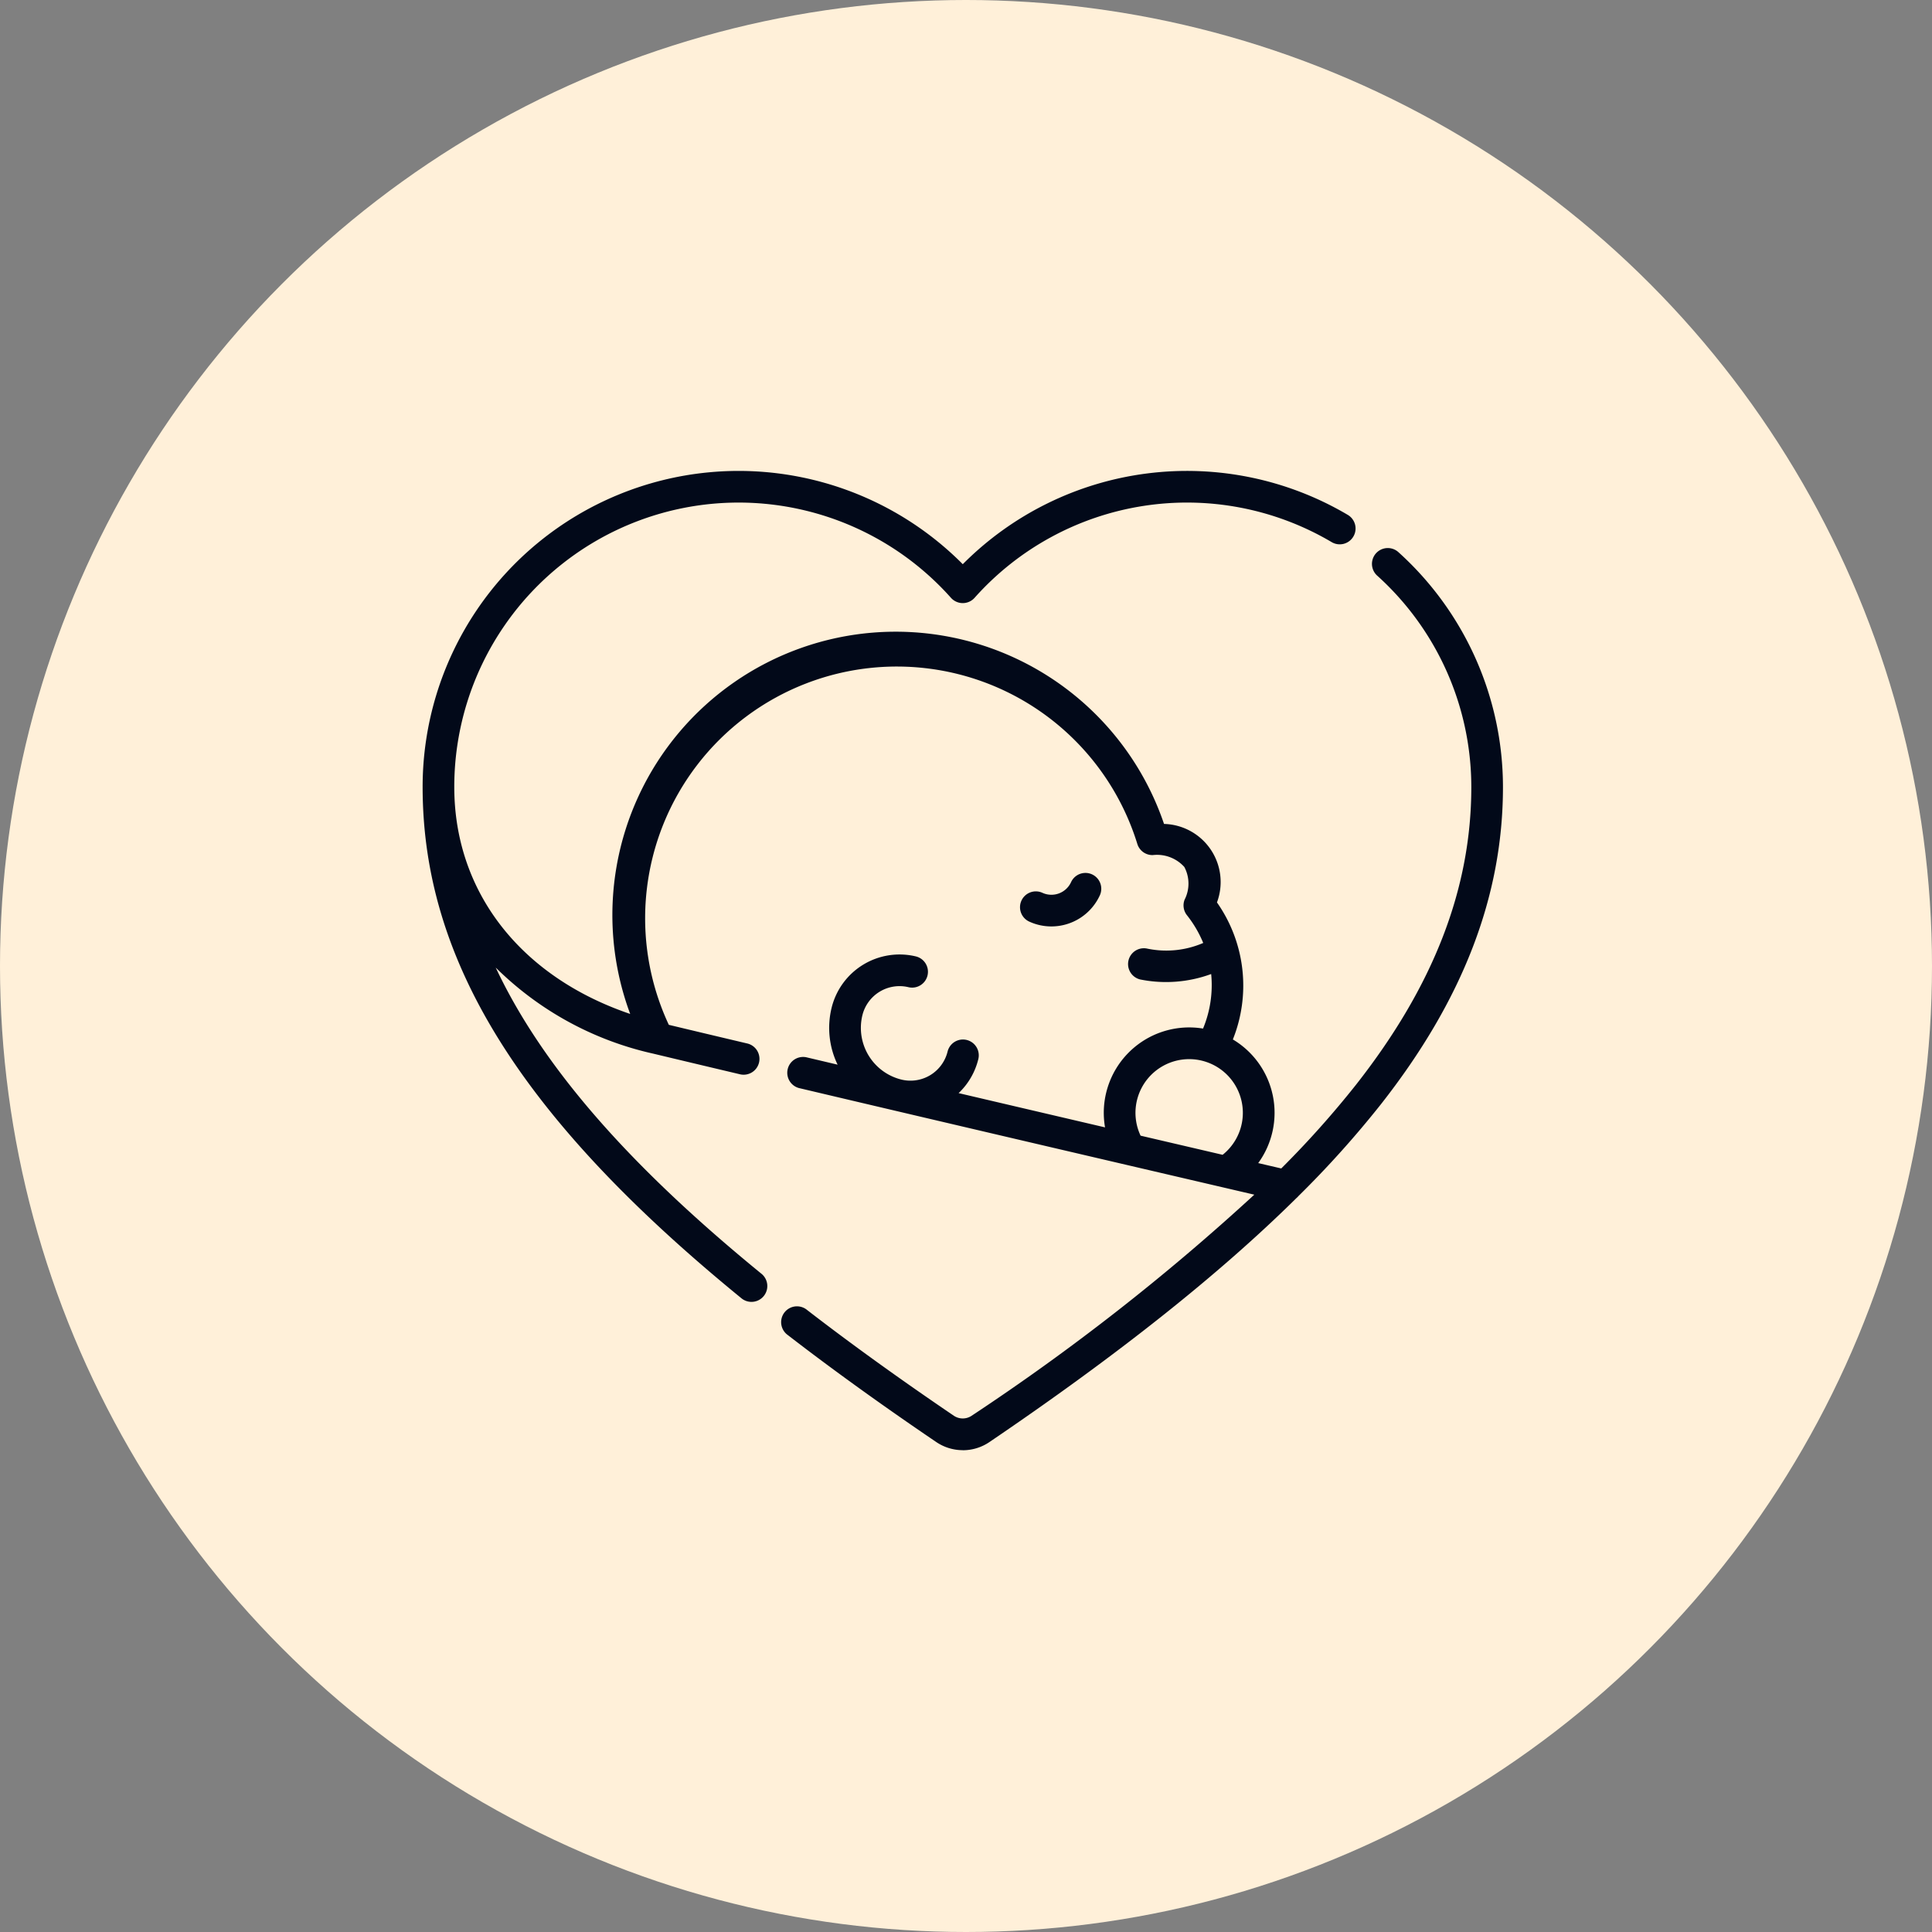 <svg xmlns="http://www.w3.org/2000/svg" width="160" height="160" viewBox="0 0 160 160">
  <rect x="0" y="0" width="160" height="160" fill="#808080" stroke="none"/>
  <g id="Group_142816" data-name="Group 142816" transform="translate(-1140 -3227)">
    <circle id="Ellipse_232" data-name="Ellipse 232" cx="80" cy="80" r="80" transform="translate(1140 3227)" fill="#fff0d9"></circle>
    <g id="newborn" transform="translate(1175 3242.058)">
      <path id="Path_29797" data-name="Path 29797" d="M44.733,105.04a3.925,3.925,0,0,1-2.209-.683c-4.484-3.043-8.617-6.021-12.284-8.853a1.311,1.311,0,1,1,1.6-2.075c3.625,2.8,7.714,5.746,12.154,8.759a1.323,1.323,0,0,0,1.474,0A186.547,186.547,0,0,0,68.876,83.88c-6.6-1.537-25.607-5.967-37.625-8.81a1.311,1.311,0,1,1,.6-2.551l2.516.594a6.993,6.993,0,0,1-.494-4.72,5.793,5.793,0,0,1,7-4.239,1.311,1.311,0,0,1-.625,2.546,3.168,3.168,0,0,0-3.828,2.319,4.41,4.41,0,0,0,3.227,5.328,3.165,3.165,0,0,0,3.828-2.319,1.31,1.31,0,1,1,2.545.625,5.746,5.746,0,0,1-1.632,2.816c4.109.963,8.3,1.943,12.126,2.837a7.072,7.072,0,0,1,8.117-8.183,9.36,9.36,0,0,0,.673-4.516,10.837,10.837,0,0,1-5.859.454,1.31,1.31,0,1,1,.575-2.557,7.716,7.716,0,0,0,4.626-.47,9.556,9.556,0,0,0-1.344-2.293,1.311,1.311,0,0,1-.2-1.288,2.931,2.931,0,0,0-.021-2.712,3.043,3.043,0,0,0-2.617-.984h-.023a1.31,1.31,0,0,1-1.252-.923,20.845,20.845,0,1,0-38.8,14.98c1.738.417,3.905.932,6.454,1.535a1.311,1.311,0,1,1-.6,2.551c-2.832-.67-5.193-1.232-7.02-1.67q-.044-.009-.087-.021A26.819,26.819,0,0,1,6.054,65.073C9.908,73.27,17.1,81.485,28.088,90.452a1.311,1.311,0,0,1-1.657,2.031C8.151,77.567,0,64.5,0,50.113A26.169,26.169,0,0,1,44.733,31.667a26.178,26.178,0,0,1,31.886-4.084,1.31,1.31,0,1,1-1.336,2.255A23.557,23.557,0,0,0,45.711,34.45a1.311,1.311,0,0,1-1.957,0A23.548,23.548,0,0,0,2.621,50.113c0,8.713,5.512,15.728,14.569,18.8A23.466,23.466,0,1,1,61.4,53.177a4.813,4.813,0,0,1,4.383,6.5A11.976,11.976,0,0,1,67.1,71.025a7.073,7.073,0,0,1,2.1,10.239l1.908.444a79.688,79.688,0,0,0,6.165-6.9c6.443-8.189,9.575-16.266,9.575-24.691a23.591,23.591,0,0,0-7.822-17.528,1.311,1.311,0,0,1,1.751-1.95,26.216,26.216,0,0,1,8.692,19.478c0,9.035-3.315,17.642-10.136,26.311a83.255,83.255,0,0,1-6.8,7.566,1.317,1.317,0,0,1-.175.174c-6.4,6.324-14.8,12.994-25.411,20.194a3.927,3.927,0,0,1-2.209.683ZM59.458,78.993l6.795,1.585a4.446,4.446,0,1,0-6.795-1.585ZM52.066,61.665a4.384,4.384,0,0,1-1.827-.4,1.31,1.31,0,1,1,1.09-2.384A1.791,1.791,0,0,0,53.7,58a1.31,1.31,0,1,1,2.384,1.09A4.416,4.416,0,0,1,52.066,61.665Z" fill="#020919"></path>
    </g>
  </g>
</svg>
